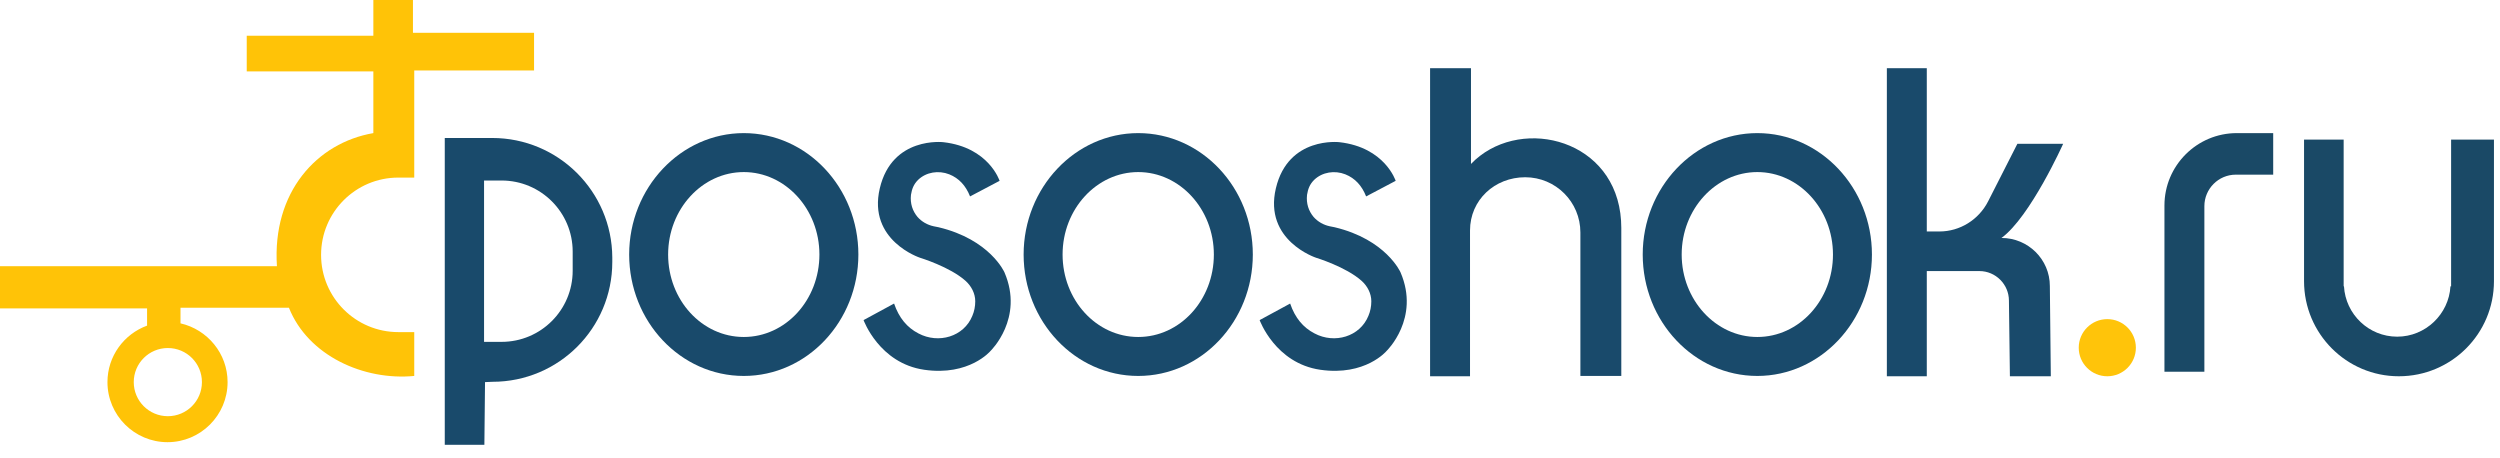 <svg width="180" height="33" viewBox="0 0 180 33" fill="none" xmlns="http://www.w3.org/2000/svg">
<path d="M29.733 2.361V0H29.686H26.881V2.571H17.765V5.142H26.881V9.584C22.814 10.285 19.588 13.838 19.939 19.167H0V22.206H10.589V23.445C8.929 24.053 7.737 25.642 7.737 27.512C7.737 29.896 9.677 31.837 12.061 31.837C14.446 31.837 16.386 29.896 16.386 27.512C16.386 25.455 14.937 23.725 12.996 23.281V22.159H20.804C22.183 25.619 26.203 27.419 29.826 27.068V23.912H28.681C25.619 23.912 23.118 21.435 23.118 18.349C23.118 15.287 25.595 12.786 28.681 12.786H29.826V5.072H38.452V2.361H29.733ZM14.539 27.512C14.539 28.868 13.441 29.966 12.085 29.966C10.729 29.966 9.63 28.868 9.63 27.512C9.63 26.156 10.729 25.058 12.085 25.058C13.441 25.058 14.539 26.156 14.539 27.512Z" fill="#FFC307"/>
<path d="M35.436 9.935H32.023V32.024H34.875L34.922 27.512L35.459 27.489C40.228 27.489 44.085 23.632 44.085 18.864V18.537C44.062 13.791 40.205 9.935 35.436 9.935ZM41.233 19.495C41.233 22.323 38.942 24.614 36.114 24.614H34.852V12.997H36.114C38.942 12.997 41.233 15.287 41.233 18.116V19.495Z" fill="#194A6B"/>
<path d="M53.552 12.389C56.544 12.389 58.998 15.053 58.998 18.326C58.998 21.598 56.567 24.263 53.552 24.263C50.536 24.263 48.105 21.598 48.105 18.326C48.105 15.053 50.56 12.389 53.552 12.389ZM53.552 9.584C49.017 9.584 45.3 13.511 45.3 18.326C45.3 23.141 48.994 27.068 53.552 27.068C58.11 27.068 61.803 23.141 61.803 18.326C61.803 13.511 58.11 9.584 53.552 9.584Z" fill="#194A6B"/>
<path d="M81.952 12.389C84.944 12.389 87.398 15.053 87.398 18.326C87.398 21.598 84.968 24.263 81.952 24.263C78.937 24.263 76.506 21.598 76.506 18.326C76.506 15.053 78.96 12.389 81.952 12.389ZM81.952 9.584C77.417 9.584 73.701 13.511 73.701 18.326C73.701 23.141 77.394 27.068 81.952 27.068C86.51 27.068 90.203 23.141 90.203 18.326C90.203 13.511 86.51 9.584 81.952 9.584Z" fill="#194A6B"/>
<path d="M126.528 12.389C129.52 12.389 131.974 15.053 131.974 18.326C131.974 21.598 129.543 24.263 126.528 24.263C123.536 24.263 121.081 21.598 121.081 18.326C121.081 15.053 123.536 12.389 126.528 12.389ZM126.528 9.584C121.993 9.584 118.276 13.511 118.276 18.326C118.276 23.141 121.97 27.068 126.528 27.068C131.063 27.068 134.779 23.141 134.779 18.326C134.779 13.511 131.063 9.584 126.528 9.584Z" fill="#194A6B"/>
<path d="M64.374 21.855L62.177 23.047C62.177 23.047 63.299 26.156 66.548 26.624C69.797 27.091 71.317 25.268 71.317 25.268C71.317 25.268 73.748 22.93 72.322 19.611C72.322 19.611 71.293 17.25 67.577 16.362L67.226 16.292C66.782 16.198 66.361 15.965 66.057 15.614C65.707 15.193 65.52 14.656 65.59 14.025C65.66 13.604 65.777 13.277 66.104 12.949C66.688 12.388 67.577 12.248 68.348 12.552C69.049 12.832 69.54 13.37 69.844 14.142L71.971 13.02C71.971 13.02 71.2 10.612 67.927 10.238C67.927 10.238 64.234 9.794 63.346 13.557C62.458 17.32 66.244 18.559 66.244 18.559C66.244 18.559 68.395 19.214 69.517 20.219C69.937 20.593 70.218 21.131 70.218 21.692C70.218 22.066 70.148 22.416 70.008 22.743C69.4 24.239 67.577 24.777 66.127 24.006C65.309 23.585 64.725 22.884 64.374 21.855Z" fill="#194A6B"/>
<path d="M92.891 21.855L90.694 23.047C90.694 23.047 91.816 26.156 95.065 26.624C98.314 27.091 99.834 25.268 99.834 25.268C99.834 25.268 102.265 22.93 100.839 19.611C100.839 19.611 99.81 17.25 96.094 16.362L95.743 16.292C95.299 16.198 94.878 15.965 94.574 15.614C94.224 15.193 94.037 14.656 94.107 14.025C94.177 13.604 94.294 13.277 94.621 12.949C95.206 12.388 96.094 12.248 96.865 12.552C97.566 12.832 98.057 13.37 98.361 14.142L100.488 13.02C100.488 13.02 99.717 10.612 96.444 10.238C96.444 10.238 92.751 9.794 91.863 13.557C90.975 17.32 94.761 18.559 94.761 18.559C94.761 18.559 96.912 19.214 98.034 20.219C98.455 20.593 98.735 21.131 98.735 21.692C98.735 22.066 98.665 22.416 98.525 22.743C97.917 24.239 96.094 24.777 94.645 24.006C93.826 23.585 93.242 22.884 92.891 21.855Z" fill="#194A6B"/>
<path d="M105.911 11.804V4.908H102.966V27.091H105.841V16.876V16.596C105.841 14.398 107.618 12.762 109.815 12.762C112.012 12.762 113.788 14.539 113.788 16.736V27.067H116.734V16.409C116.734 16.058 116.71 15.707 116.664 15.357C115.916 9.794 109.184 8.391 105.911 11.804Z" fill="#194A6B"/>
<path d="M144.106 17.133C146.186 15.614 148.547 10.354 148.547 10.354H145.251L143.147 14.492C142.469 15.824 141.114 16.666 139.641 16.666H138.729V4.908H135.854V27.091H138.729V19.517H142.516C143.685 19.517 144.643 20.476 144.643 21.645L144.713 27.091H147.659L147.589 20.593C147.589 18.676 146.022 17.133 144.106 17.133Z" fill="#194A6B"/>
<path d="M151.726 27.091C152.862 27.091 153.783 26.171 153.783 25.035C153.783 23.898 152.862 22.977 151.726 22.977C150.59 22.977 149.669 23.898 149.669 25.035C149.669 26.171 150.59 27.091 151.726 27.091Z" fill="#FFC40A"/>
<path d="M163.67 9.584H161.052C158.177 9.584 155.84 11.921 155.84 14.796V26.764H158.715V14.843C158.715 13.604 159.72 12.575 160.982 12.575H163.67V9.584Z" fill="#1A4966"/>
<path d="M176.48 10.051V20.617H176.433C176.316 22.627 174.633 24.24 172.6 24.24C170.543 24.24 168.883 22.627 168.766 20.617H168.743V20.383V10.051H165.891V20.243C165.891 24.029 168.953 27.091 172.716 27.091C176.503 27.091 179.565 24.029 179.565 20.243V10.051H176.48Z" fill="#1A4966"/>
</svg>
